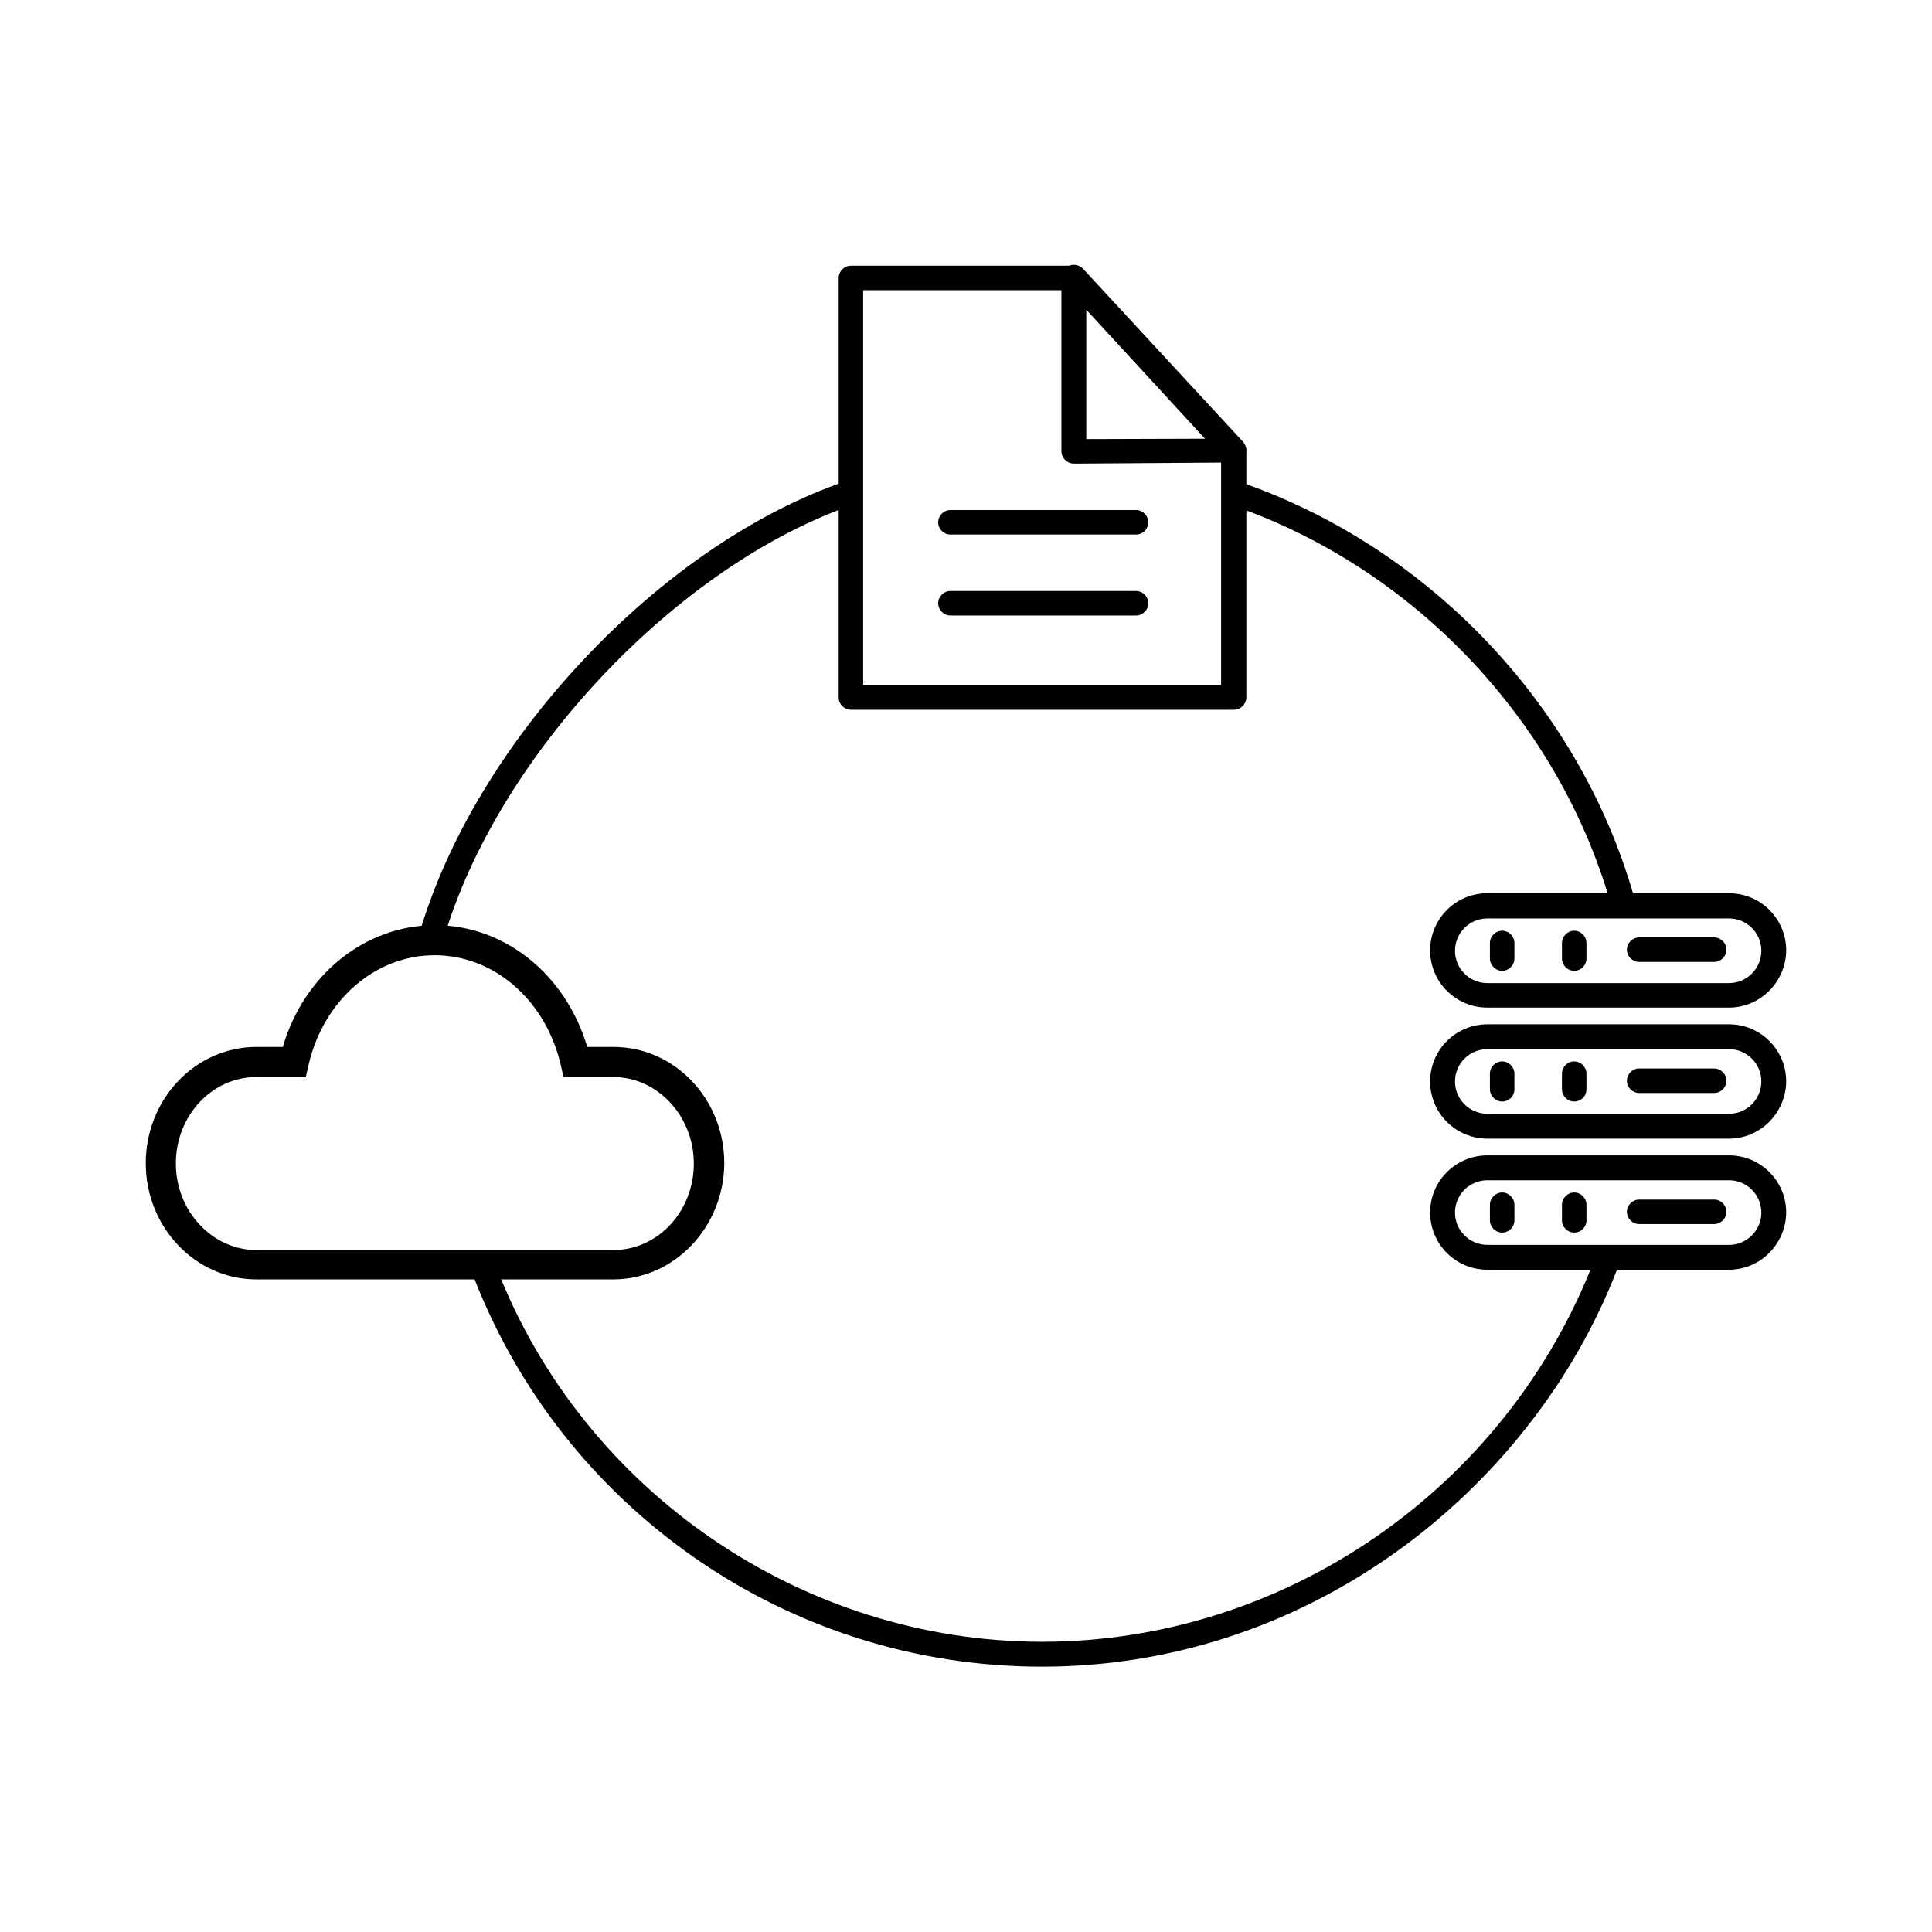 <?xml version="1.0" encoding="UTF-8"?>
<!-- Uploaded to: SVG Repo, www.svgrepo.com, Generator: SVG Repo Mixer Tools -->
<svg fill="#000000" width="800px" height="800px" version="1.1" viewBox="144 144 512 512" xmlns="http://www.w3.org/2000/svg">
 <g>
  <path d="m602.21 411.02h-64.059c-8.363 0-15.152-6.789-15.152-15.152 0-8.363 6.789-15.152 15.152-15.152h64.059c8.363 0 15.152 6.789 15.152 15.152-0.098 8.363-6.887 15.152-15.152 15.152zm-64.059-23.617c-4.723 0-8.562 3.836-8.562 8.562 0 4.723 3.836 8.562 8.562 8.562h64.059c4.723 0 8.562-3.836 8.562-8.562 0-4.723-3.836-8.562-8.562-8.562z"/>
  <path d="m542.09 401.28c-1.77 0-3.246-1.477-3.246-3.246v-4.133c0-1.77 1.477-3.246 3.246-3.246 1.77 0 3.246 1.477 3.246 3.246v4.133c0 1.77-1.477 3.246-3.246 3.246z"/>
  <path d="m561.18 401.28c-1.77 0-3.246-1.477-3.246-3.246v-4.133c0-1.77 1.477-3.246 3.246-3.246 1.77 0 3.246 1.477 3.246 3.246v4.133c0 1.77-1.477 3.246-3.246 3.246z"/>
  <path d="m598.27 398.92h-19.875c-1.77 0-3.246-1.477-3.246-3.246s1.477-3.246 3.246-3.246h19.875c1.77 0 3.246 1.477 3.246 3.246 0.004 1.77-1.473 3.246-3.246 3.246z"/>
  <path d="m602.21 445.75h-64.059c-8.363 0-15.152-6.789-15.152-15.152 0-8.363 6.789-15.152 15.152-15.152h64.059c8.363 0 15.152 6.789 15.152 15.152-0.098 8.363-6.887 15.152-15.152 15.152zm-64.059-23.715c-4.723 0-8.562 3.836-8.562 8.562 0 4.723 3.836 8.562 8.562 8.562h64.059c4.723 0 8.562-3.836 8.562-8.562 0-4.723-3.836-8.562-8.562-8.562z"/>
  <path d="m542.09 435.91c-1.77 0-3.246-1.477-3.246-3.246l-0.004-4.133c0-1.77 1.477-3.246 3.246-3.246 1.77 0 3.246 1.477 3.246 3.246v4.133c0.004 1.867-1.473 3.246-3.242 3.246z"/>
  <path d="m561.18 435.91c-1.77 0-3.246-1.477-3.246-3.246l-0.004-4.133c0-1.77 1.477-3.246 3.246-3.246s3.246 1.477 3.246 3.246v4.133c0.004 1.867-1.473 3.246-3.242 3.246z"/>
  <path d="m598.27 433.65h-19.875c-1.77 0-3.246-1.477-3.246-3.246s1.477-3.246 3.246-3.246h19.875c1.77 0 3.246 1.477 3.246 3.246 0.004 1.77-1.473 3.246-3.246 3.246z"/>
  <path d="m602.21 480.49h-64.059c-8.363 0-15.152-6.789-15.152-15.152 0-8.363 6.789-15.152 15.152-15.152h64.059c8.363 0 15.152 6.789 15.152 15.152-0.098 8.363-6.887 15.152-15.152 15.152zm-64.059-23.711c-4.723 0-8.562 3.836-8.562 8.562 0 4.723 3.836 8.562 8.562 8.562h64.059c4.723 0 8.562-3.836 8.562-8.562 0-4.723-3.836-8.562-8.562-8.562z"/>
  <path d="m542.09 470.65c-1.77 0-3.246-1.477-3.246-3.246v-4.133c0-1.77 1.477-3.246 3.246-3.246 1.77 0 3.246 1.477 3.246 3.246v4.133c0 1.773-1.477 3.246-3.246 3.246z"/>
  <path d="m561.18 470.65c-1.77 0-3.246-1.477-3.246-3.246v-4.133c0-1.77 1.477-3.246 3.246-3.246 1.77 0 3.246 1.477 3.246 3.246v4.133c0 1.773-1.477 3.246-3.246 3.246z"/>
  <path d="m598.27 468.39h-19.875c-1.77 0-3.246-1.477-3.246-3.246s1.477-3.246 3.246-3.246h19.875c1.77 0 3.246 1.477 3.246 3.246 0.004 1.77-1.473 3.246-3.246 3.246z"/>
  <path d="m570.62 382.68c-14.172-48.512-52.742-88.758-100.76-104.99l2.066-6.199c49.988 16.926 90.234 58.844 104.89 109.42z"/>
  <path d="m420.17 585.68c-33.16 0-65.043-10.035-92.199-28.93-26.469-18.5-46.641-44.082-58.352-74.094l6.102-2.363c23.023 59.141 81.078 98.793 144.45 98.793 64.355 0 123.1-40.641 146.32-101.16l6.102 2.363c-11.414 29.719-32.473 56.48-59.137 75.375-27.75 19.68-60.027 30.012-93.285 30.012z"/>
  <path d="m261.45 393.21-6.297-1.871c7.184-24.602 22.633-50.383 43.59-72.621 21.059-22.434 45.855-39.262 69.766-47.332l2.066 6.199c-46.934 15.949-94.953 66.723-109.12 115.62z"/>
  <path d="m470.95 332.1h-101.45c-1.77 0-3.246-1.477-3.246-3.246v-111.19c0-1.77 1.477-3.246 3.246-3.246h59.137c0.887 0 1.77 0.395 2.461 1.082l41.625 45.266c0.984 0.59 1.574 1.574 1.574 2.856v65.336c-0.102 1.668-1.477 3.144-3.348 3.144zm-98.203-6.594h94.859v-60.613l-40.445-43.984h-54.414z"/>
  <path d="m428.63 266.86c-0.887 0-1.672-0.297-2.363-0.984-0.59-0.59-0.984-1.477-0.984-2.363v-46.051c0-1.379 0.789-2.559 2.066-3.051 1.277-0.492 2.656-0.195 3.641 0.789l42.41 45.855c0.887 0.984 1.082 2.363 0.59 3.543-0.492 1.18-1.672 1.969-2.953 1.969zm3.246-40.836v34.34l31.586-0.098z"/>
  <path d="m445.07 285.66h-49.199c-1.77 0-3.246-1.477-3.246-3.246 0-1.77 1.477-3.246 3.246-3.246h49.199c1.77 0 3.246 1.477 3.246 3.246 0 1.77-1.477 3.246-3.246 3.246z"/>
  <path d="m445.07 307.11h-49.199c-1.77 0-3.246-1.477-3.246-3.246s1.477-3.246 3.246-3.246h49.199c1.77 0 3.246 1.477 3.246 3.246s-1.477 3.246-3.246 3.246z"/>
  <path d="m306.52 483.05h-94.562c-16.137 0-29.324-13.777-29.324-30.801 0-16.926 13.086-30.801 29.324-30.801l6.984 0.004c5.609-19.188 21.844-32.273 40.344-32.273s34.637 13.086 40.344 32.273h6.988c16.137 0 29.324 13.777 29.324 30.801-0.102 17.023-13.285 30.797-29.422 30.797zm-94.562-53.625c-11.809 0-21.352 10.234-21.352 22.926 0 12.594 9.645 22.926 21.352 22.926h94.562c11.809 0 21.352-10.234 21.352-22.926 0-12.594-9.645-22.926-21.352-22.926h-13.188l-0.688-3.051c-3.938-17.219-17.613-29.227-33.457-29.227s-29.52 12.004-33.457 29.227l-0.688 3.051z"/>
 </g>
</svg>